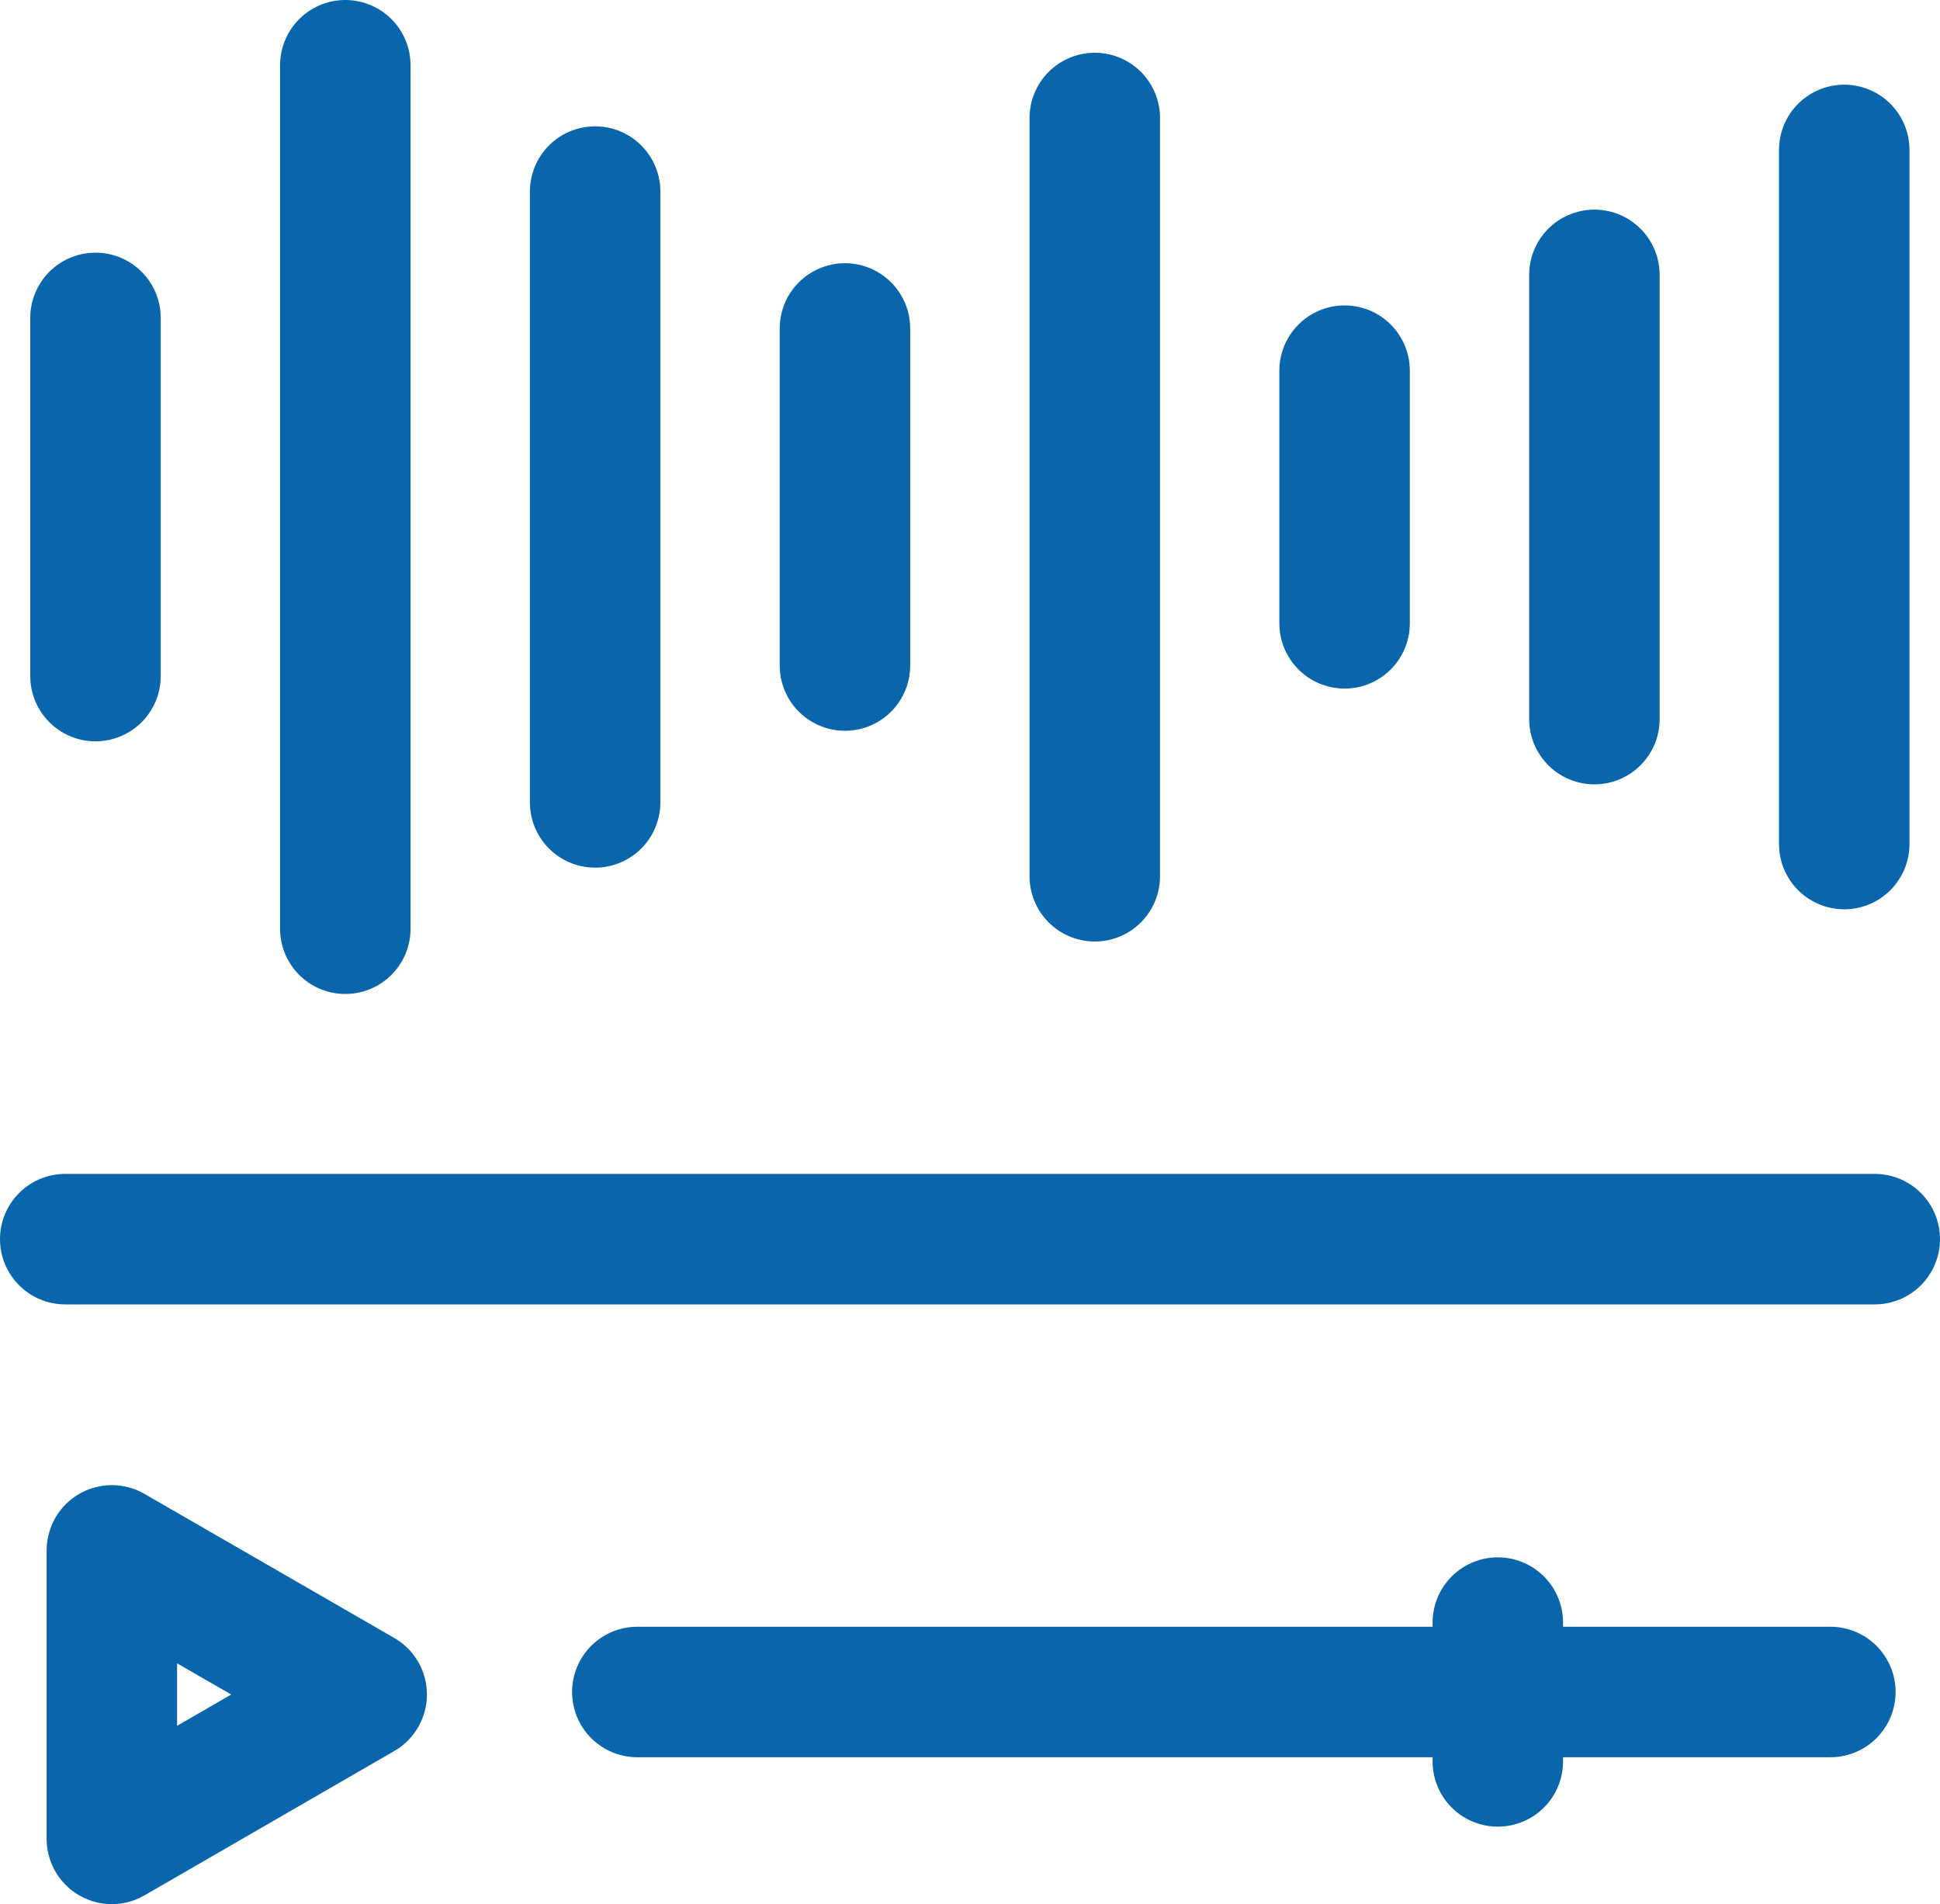 <svg xmlns="http://www.w3.org/2000/svg" viewBox="0 0 69.89 68.58"><defs><style>.cls-1{fill:#fff;}.cls-1,.cls-2,.cls-3{stroke:#0965ac;stroke-width:4.7px;}.cls-1,.cls-2{stroke-linecap:round;stroke-miterlimit:10;}.cls-2,.cls-3{fill:none;}.cls-3{stroke-linecap:square;stroke-linejoin:round;}</style></defs><g id="Layer_2" data-name="Layer 2"><g id="Layer_1-2" data-name="Layer 1"><line class="cls-1" x1="3.44" y1="11.45" x2="3.44" y2="24.35"/><line class="cls-1" x1="12.44" y1="2.35" x2="12.44" y2="33.45"/><line class="cls-1" x1="21.44" y1="6.9" x2="21.44" y2="28.9"/><line class="cls-1" x1="30.44" y1="11.83" x2="30.44" y2="23.97"/><line class="cls-1" x1="39.44" y1="4.25" x2="39.44" y2="31.56"/><line class="cls-1" x1="66.44" y1="5.4" x2="66.44" y2="30.4"/><line class="cls-1" x1="57.44" y1="9.9" x2="57.44" y2="25.9"/><line class="cls-1" x1="48.44" y1="13.35" x2="48.44" y2="22.45"/><line class="cls-2" x1="22.96" y1="60.94" x2="65.94" y2="60.94"/><line class="cls-2" x1="2.35" y1="44.63" x2="67.54" y2="44.63"/><line class="cls-2" x1="53.96" y1="63.44" x2="53.96" y2="58.44"/><polygon class="cls-3" points="13.03 61.03 4.03 55.84 4.03 66.23 13.03 61.03"/></g></g></svg>
